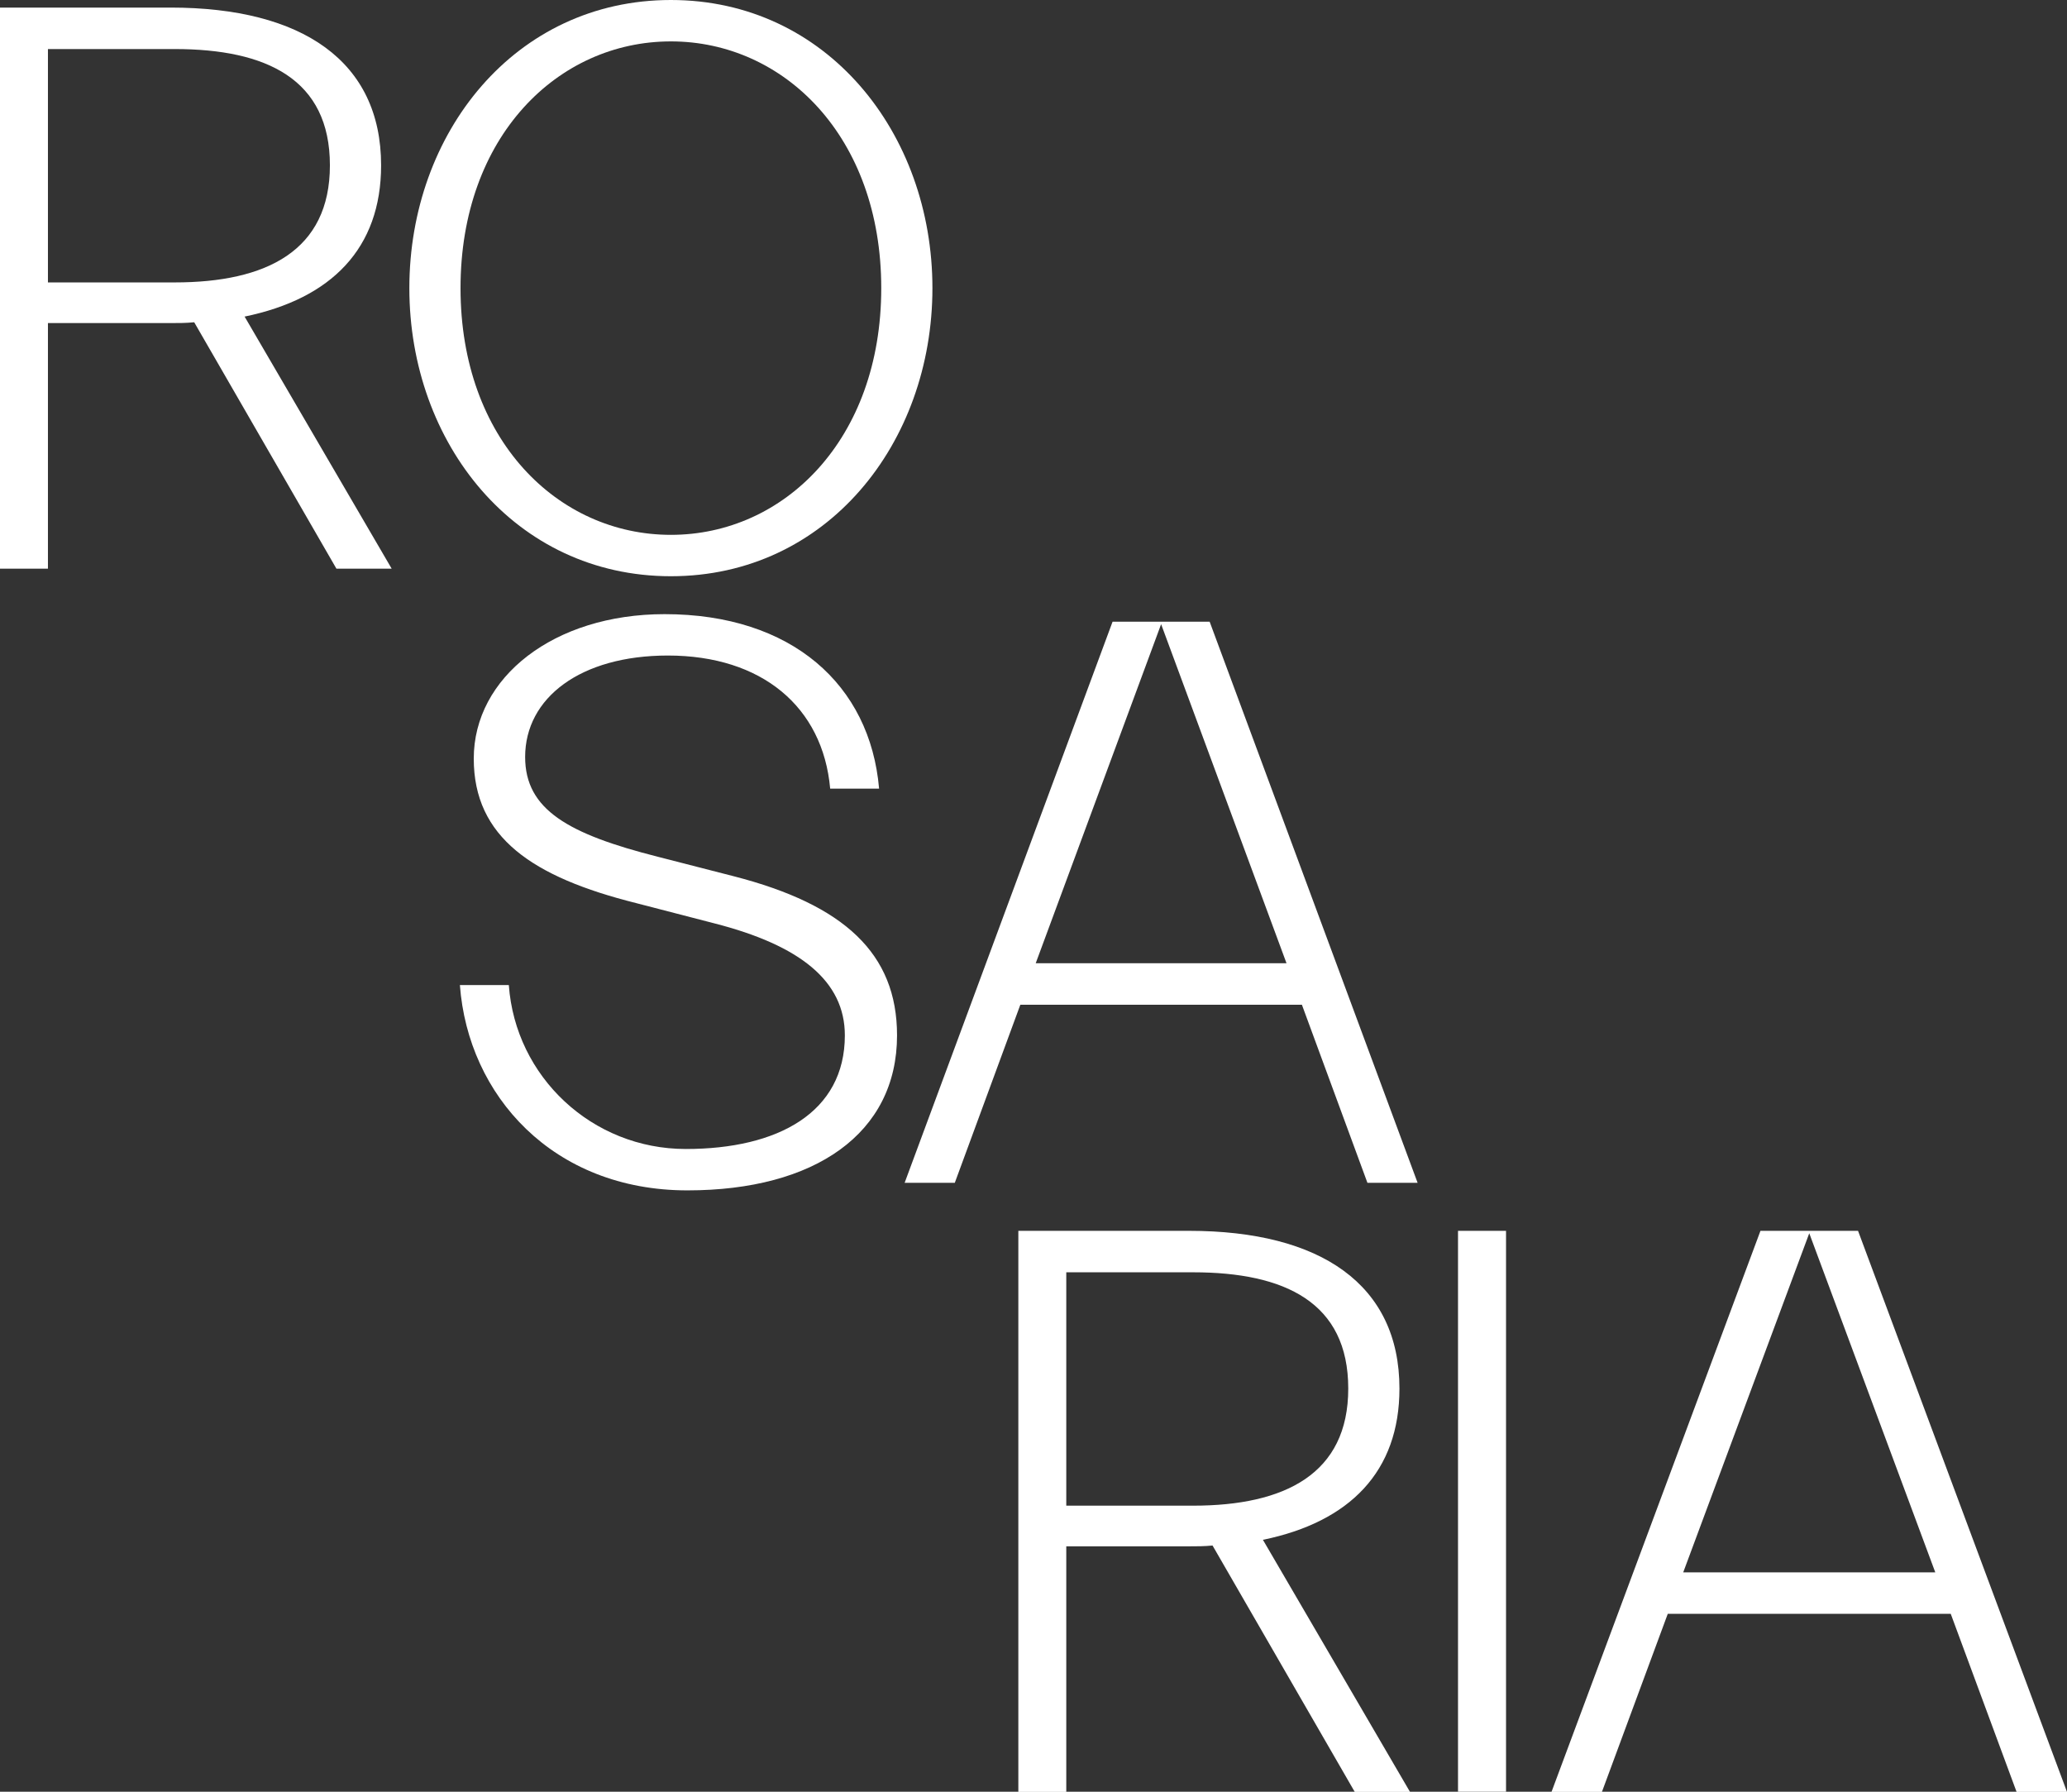 <svg width="120" height="104" viewBox="0 0 120 104" fill="none" xmlns="http://www.w3.org/2000/svg">
<rect x="0" y="0" width="120" height="104" fill="#333333" stroke="none"/>
<path d="M90.073 104.01L102.204 71.443H107.869L120 104.01H117.073L113.25 93.673H96.823L93 104.01H90.073ZM105.037 71.584L97.72 91.266H112.353L105.037 71.584Z" fill="white"/>
<path d="M87.433 104.01H84.645V71.443H87.433V104.01Z" fill="white"/>
<path d="M59.12 104.01V71.443H69.026C76.669 71.443 81.245 74.558 81.245 80.599C81.245 85.413 78.367 88.34 73.319 89.378L81.858 104.01H78.65L70.394 89.709C69.923 89.756 69.498 89.756 69.026 89.756H61.903V104.01H59.12ZM69.262 73.85H61.903V87.396H69.262C74.593 87.396 78.273 85.555 78.273 80.599C78.273 75.596 74.593 73.85 69.262 73.85Z" fill="white"/>
<path d="M52.519 68.655L64.59 36.088H70.227L82.299 68.655H79.386L75.582 58.319H59.236L55.431 68.655H52.519ZM67.409 36.23L60.128 55.912H74.689L67.409 36.23Z" fill="white"/>
<path d="M52.078 60.098C52.078 65.798 47.296 69.095 39.91 69.095C32.097 69.095 27.173 63.584 26.699 57.177H29.54C29.919 62.5 34.37 66.693 39.815 66.693C45.165 66.693 49.048 64.573 49.048 60.098C49.048 56.941 46.444 54.868 41.472 53.596L36.927 52.419C30.913 50.911 27.504 48.603 27.504 44.033C27.504 39.322 32.144 35.648 38.584 35.648C45.97 35.648 50.516 39.746 51.036 45.776H48.196C47.77 41.018 44.218 38.05 38.773 38.05C33.707 38.05 30.487 40.5 30.487 43.939C30.487 47.001 32.997 48.414 38.205 49.734L42.608 50.864C49.001 52.513 52.078 55.34 52.078 60.098Z" fill="white"/>
<path d="M54.132 16.724C54.132 25.722 48.002 33.447 38.949 33.447C29.895 33.447 23.765 25.722 23.765 16.724C23.765 7.726 29.895 0 38.949 0C48.002 0 54.132 7.726 54.132 16.724ZM26.736 16.724C26.736 25.533 32.394 31.045 38.949 31.045C45.503 31.045 51.161 25.533 51.161 16.724C51.161 7.914 45.503 2.403 38.949 2.403C32.394 2.403 26.736 7.914 26.736 16.724Z" fill="white"/>
<path d="M0 33.007V0.44H9.907C17.549 0.44 22.125 3.555 22.125 9.597C22.125 14.411 19.247 17.337 14.2 18.376L22.738 33.007H19.53L11.275 18.706C10.803 18.753 10.379 18.753 9.907 18.753H2.783V33.007H0ZM10.143 2.847H2.783V16.393H10.143C15.473 16.393 19.153 14.553 19.153 9.597C19.153 4.594 15.473 2.847 10.143 2.847Z" fill="white"/>
</svg>
